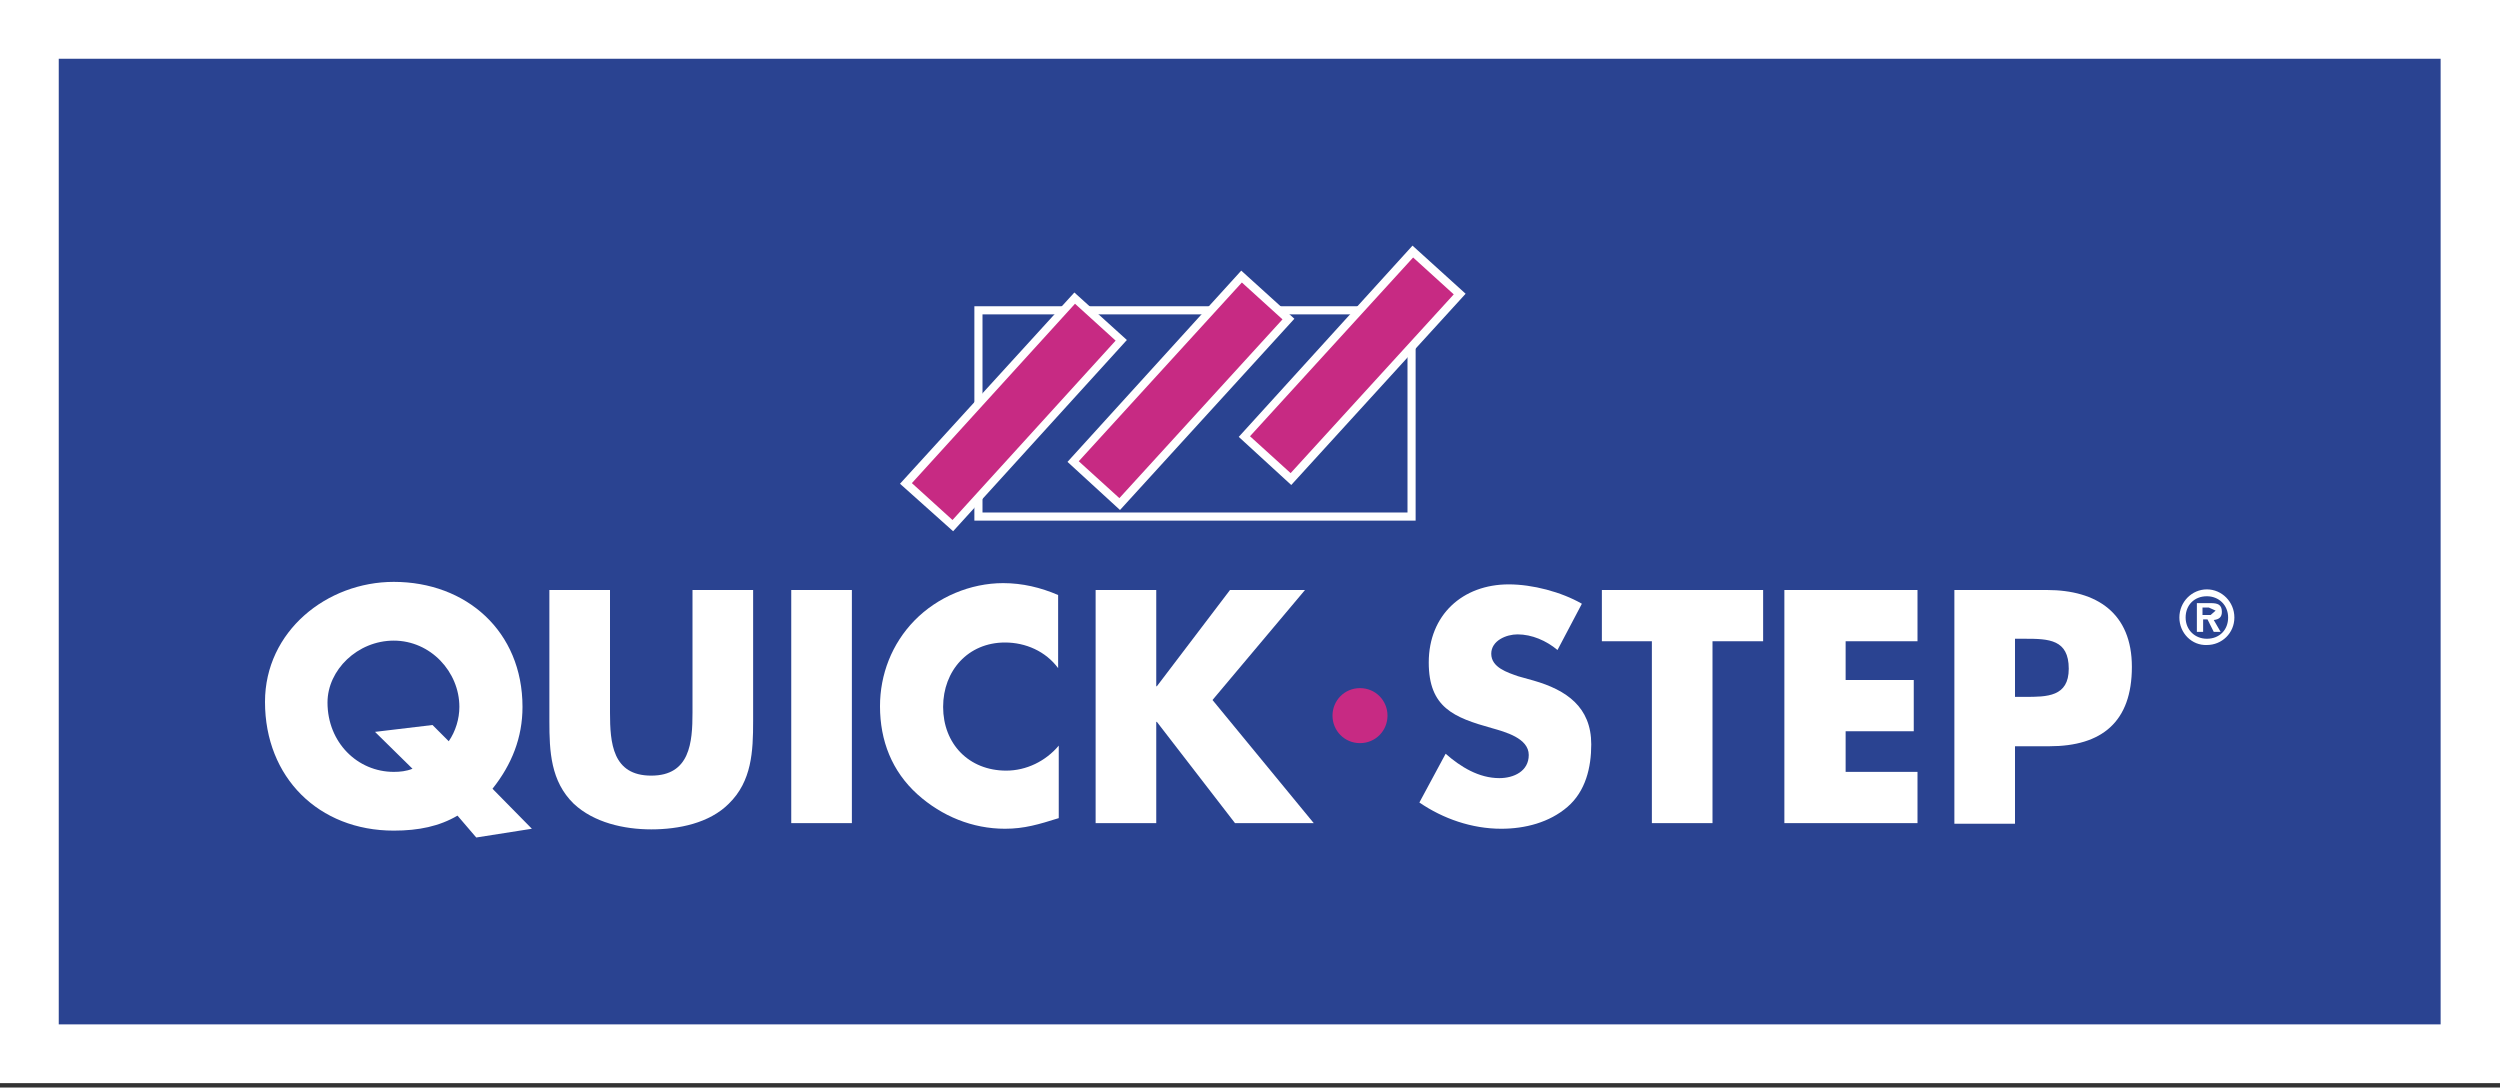 <?xml version="1.0" encoding="utf-8"?>
<!-- Generator: Adobe Illustrator 25.2.3, SVG Export Plug-In . SVG Version: 6.00 Build 0)  -->
<svg version="1.0" xmlns="http://www.w3.org/2000/svg" xmlns:xlink="http://www.w3.org/1999/xlink" x="0px" y="0px"
	 viewBox="0 0 400 174" style="enable-background:new 0 0 400 174;" xml:space="preserve">
<rect x="0" y="0" width="400" height="174" fill="#333333" stroke="none"/>
<style type="text/css">
	.st0{fill:#FFFFFF;}
	.st1{fill:#2A4391;}
	.st2{fill:#C72A83;}
</style>
<g id="Laag_1">
	<rect y="0" class="st0" width="400" height="173.3"/>
	<rect x="9.4" y="9.4" class="st1" width="381.1" height="154.5"/>
	<g id="Mater_Installer_1_">
		<g>
			<path class="st0" d="M156.5,83.3h-0.6V49h70.6v34.3H156.5z M225.2,50.3h-68V82h68V50.3z"/>
			<g>
				<path class="st2" d="M222,114.5c0,2.4-1.9,4.4-4.4,4.4c-2.5,0-4.4-2-4.4-4.4c0-2.4,1.9-4.4,4.4-4.4
					C220.1,110.1,222,112.1,222,114.5"/>
				<path class="st0" d="M120.5,94.4v21c0,4.8-0.2,9.6-3.9,13.2c-3.1,3.1-8,4.1-12.4,4.1s-9.2-1.1-12.4-4.1
					c-3.7-3.6-3.9-8.4-3.9-13.2v-21h9.7V114c0,4.9,0.4,10.1,6.6,10.1s6.6-5.3,6.6-10.1V94.4H120.5z"/>
				<rect x="126.6" y="94.4" class="st0" width="9.7" height="37.3"/>
				<path class="st0" d="M169.3,106.9c-2-2.7-5.2-4.1-8.5-4.1c-5.9,0-9.9,4.5-9.9,10.3c0,5.9,4.1,10.2,10.1,10.2
					c3.2,0,6.3-1.5,8.4-4v11.6c-3.2,1-5.5,1.7-8.6,1.7c-5.2,0-10.1-2-14-5.5c-4.1-3.7-6-8.6-6-14.1c0-5.1,1.9-10,5.5-13.7
					c3.7-3.8,9-6,14.2-6c3.1,0,6,0.7,8.8,1.9V106.9z"/>
				<polygon class="st0" points="196.8,94.4 208.8,94.4 194,112 210.2,131.7 197.6,131.7 185.1,115.5 185,115.5 185,131.7 
					175.3,131.7 175.3,94.4 185,94.4 185,109.8 185.1,109.8 				"/>
				<path class="st0" d="M249.2,104c-1.8-1.5-4.1-2.5-6.4-2.5c-1.8,0-4.2,1-4.2,3.1c0,2.2,2.6,3,4.3,3.6l2.5,0.7
					c5.2,1.5,9.2,4.2,9.2,10.2c0,3.7-0.9,7.5-3.8,10c-2.9,2.5-6.8,3.5-10.6,3.5c-4.7,0-9.3-1.6-13.1-4.2l4.2-7.8
					c2.4,2.1,5.3,3.9,8.6,3.9c2.3,0,4.7-1.1,4.7-3.7c0-2.7-3.8-3.7-5.9-4.3c-6.1-1.7-10.1-3.3-10.1-10.5c0-7.6,5.4-12.5,12.8-12.5
					c3.8,0,8.4,1.2,11.7,3.1L249.2,104z"/>
				<polygon class="st0" points="274,131.7 264.3,131.7 264.3,102.6 256.3,102.6 256.3,94.4 282.1,94.4 282.1,102.6 274,102.6 				
					"/>
				<polygon class="st0" points="295.3,102.6 295.3,108.8 306.2,108.8 306.2,117 295.3,117 295.3,123.5 306.8,123.5 306.8,131.7 
					285.5,131.7 285.5,94.4 306.8,94.4 306.8,102.6 				"/>
				<path class="st0" d="M76.2,134l-3-3.5c-2.9,1.7-6.2,2.4-10.2,2.4c-12,0-20.6-8.5-20.6-20.6c0-11.3,9.9-19.2,20.6-19.2
					c11.6,0,20.6,7.9,20.6,20c0,4.9-1.7,9.2-4.8,13.1l6.3,6.4L76.2,134z M71.8,118.6c1.1-1.6,1.7-3.6,1.7-5.5
					c0-5.6-4.6-10.6-10.5-10.6c-5.8,0-10.6,4.7-10.6,9.9c0,6.4,4.8,11.1,10.6,11.1c1,0,2-0.1,3-0.5l-6-5.9l9.2-1.1L71.8,118.6z"/>
				<path class="st0" d="M312.7,94.4h14.8c8,0,13.6,3.7,13.6,12.3c0,8.8-4.8,12.7-13.2,12.7h-5.5v12.4h-9.7V94.4z M322.4,111.5h1.6
					c3.5,0,7,0,7-4.5c0-4.7-3.2-4.8-7-4.8h-1.6V111.5z"/>
				<path class="st0" d="M348.7,98.8c0-2.5,2-4.5,4.4-4.5c2.4,0,4.4,2,4.4,4.5c0,2.5-2,4.4-4.4,4.4
					C350.7,103.3,348.7,101.3,348.7,98.8 M356.5,98.8c0-2-1.5-3.4-3.4-3.4c-2,0-3.4,1.4-3.4,3.4c0,2,1.5,3.4,3.4,3.4
					C355.1,102.2,356.5,100.8,356.5,98.8 M355.3,101.1h-1.1l-1-2h-0.7v2h-1v-4.6h2.2c1.1,0,1.8,0.2,1.8,1.4c0,0.8-0.4,1.2-1.3,1.3
					L355.3,101.1z M353.7,98.4l0.8-0.7l-1.1-0.5h-1v1.2H353.7z"/>
				<polygon class="st0" points="144,77.4 171.9,46.8 180.3,54.4 152.5,85 				"/>
				<polygon class="st0" points="170.8,73.9 198.6,43.3 207.1,51 179.2,81.6 				"/>
				<polygon class="st0" points="198.2,69.9 226,39.3 234.5,47 206.6,77.6 				"/>
				<polygon class="st2" points="145.9,77.3 152.4,83.2 178.5,54.5 172,48.6 				"/>
				<polygon class="st2" points="172.6,73.8 179.1,79.7 205.2,51.1 198.7,45.2 				"/>
				<polygon class="st2" points="200,69.8 206.5,75.7 232.6,47.1 226.1,41.2 				"/>
			</g>
		</g>
	</g>
</g>
<g id="Laag_2">
</g>
</svg>
